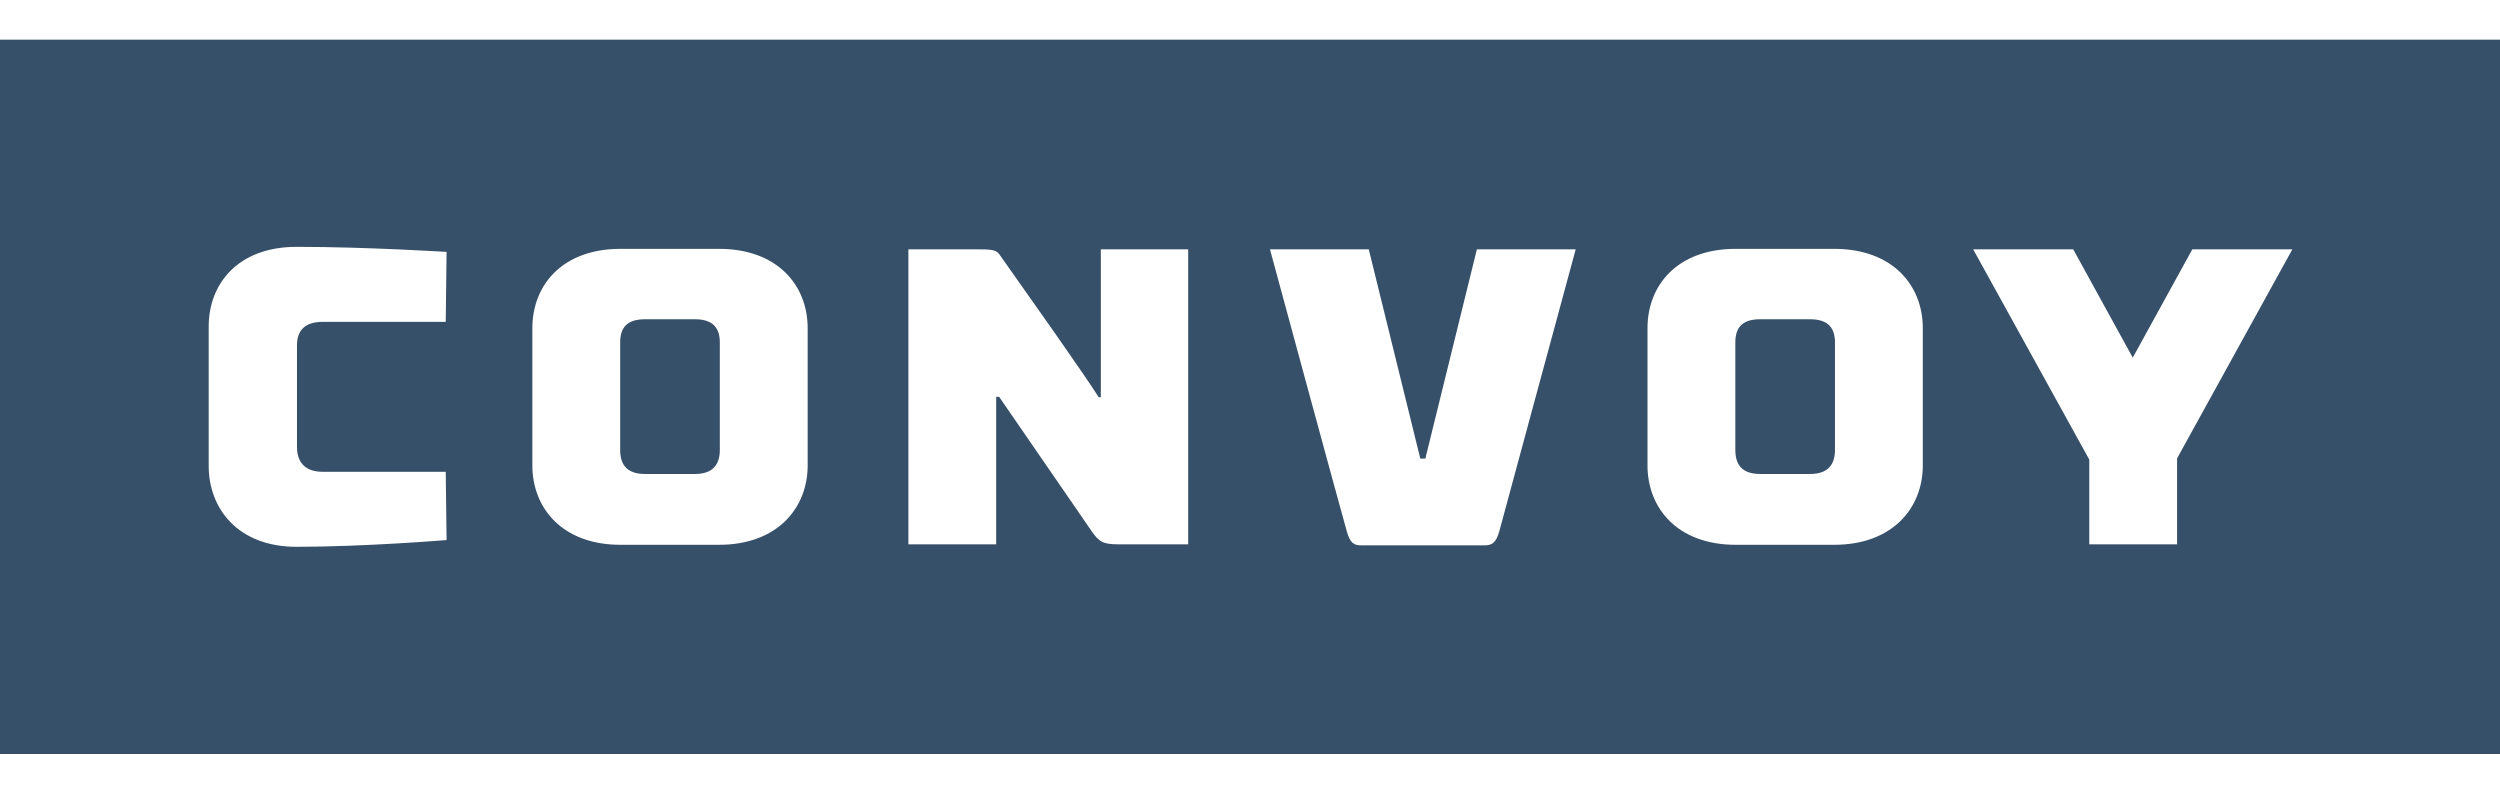 <?xml version="1.0" encoding="UTF-8"?>
<svg width="126px" height="40px" viewBox="0 0 126 40" version="1.1" xmlns="http://www.w3.org/2000/svg" xmlns:xlink="http://www.w3.org/1999/xlink">
    <title>convoy-gray</title>
    <g id="home-page" stroke="none" stroke-width="1" fill="none" fill-rule="evenodd">
        <g id="HOME-PAGE" transform="translate(-1274, -853)" fill="#375069">
            <g id="LOGO-STRIP" transform="translate(-70, 722)">
                <g id="logos" transform="translate(0, 131)">
                    <g id="convoy-gray" transform="translate(1344, 0)">
                        <path d="M126,2 L126,38 L0,38 L0,2 L126,2 Z M15.213,12.442 L14.947,12.441 C11.987,12.441 10.518,14.31 10.518,16.454 L10.518,16.454 L10.518,23.482 C10.518,25.627 11.987,27.559 14.947,27.559 C18.376,27.559 22.507,27.219 22.507,27.219 L22.507,27.219 L22.465,23.779 L16.268,23.779 C15.331,23.779 14.968,23.249 14.968,22.527 L14.968,22.527 L14.968,17.41 C14.968,16.688 15.331,16.221 16.268,16.221 L16.268,16.221 L22.465,16.221 L22.507,12.696 C22.507,12.696 18.483,12.441 14.947,12.441 Z M68.986,12.567 L64.006,12.567 C64.006,12.567 67.475,25.362 67.88,26.783 C68.05,27.399 68.263,27.484 68.603,27.484 L68.603,27.484 L74.817,27.484 C75.158,27.484 75.392,27.399 75.563,26.783 C75.732,26.154 76.506,23.297 77.316,20.307 L77.497,19.641 C78.46,16.088 79.415,12.567 79.415,12.567 L79.415,12.567 L74.434,12.567 L71.838,23.112 L71.583,23.112 L68.986,12.567 Z M92.44,12.542 L87.482,12.542 C84.524,12.542 83.034,14.39 83.034,16.536 L83.034,23.463 C83.034,25.588 84.524,27.458 87.482,27.458 L92.44,27.458 C95.398,27.458 96.909,25.588 96.909,23.463 L96.909,16.536 C96.909,14.39 95.398,12.542 92.44,12.542 Z M36.237,12.542 L31.278,12.542 C28.32,12.542 26.831,14.39 26.831,16.536 L26.831,23.463 C26.831,25.588 28.32,27.458 31.278,27.458 L36.237,27.458 C39.195,27.458 40.706,25.588 40.706,23.463 L40.706,16.536 C40.706,14.39 39.195,12.542 36.237,12.542 Z M104.491,12.567 L99.448,12.567 L105.3,23.164 L105.3,27.433 L109.725,27.433 L109.725,23.101 L115.533,12.57 L115.535,12.567 L110.492,12.567 L107.491,18.025 L104.491,12.567 Z M49.335,12.567 L45.783,12.567 L45.783,27.433 L50.207,27.433 L50.207,20 L50.356,20 L54.992,26.732 C55.396,27.327 55.609,27.433 56.354,27.433 L56.354,27.433 L59.884,27.433 L59.884,12.567 L55.482,12.567 L55.482,20.021 L55.375,20.021 C55.04,19.484 54.175,18.231 53.264,16.93 L52.942,16.47 C51.759,14.784 50.596,13.149 50.505,13.013 C50.249,12.651 50.271,12.567 49.335,12.567 L49.335,12.567 Z M91.227,16.09 C92.142,16.09 92.483,16.536 92.483,17.259 L92.483,22.677 C92.483,23.4 92.142,23.889 91.227,23.889 L88.716,23.889 C87.78,23.889 87.461,23.4 87.461,22.677 L87.461,17.259 C87.461,16.536 87.78,16.09 88.716,16.09 L91.227,16.09 Z M35.024,16.09 C35.939,16.09 36.279,16.536 36.279,17.259 L36.279,22.677 C36.279,23.4 35.939,23.889 35.024,23.889 L32.513,23.889 C31.576,23.889 31.257,23.4 31.257,22.677 L31.257,17.259 C31.257,16.536 31.576,16.09 32.513,16.09 L35.024,16.09 Z" id="convoy"></path>
                    </g>
                </g>
            </g>
        </g>
    </g>
</svg>
